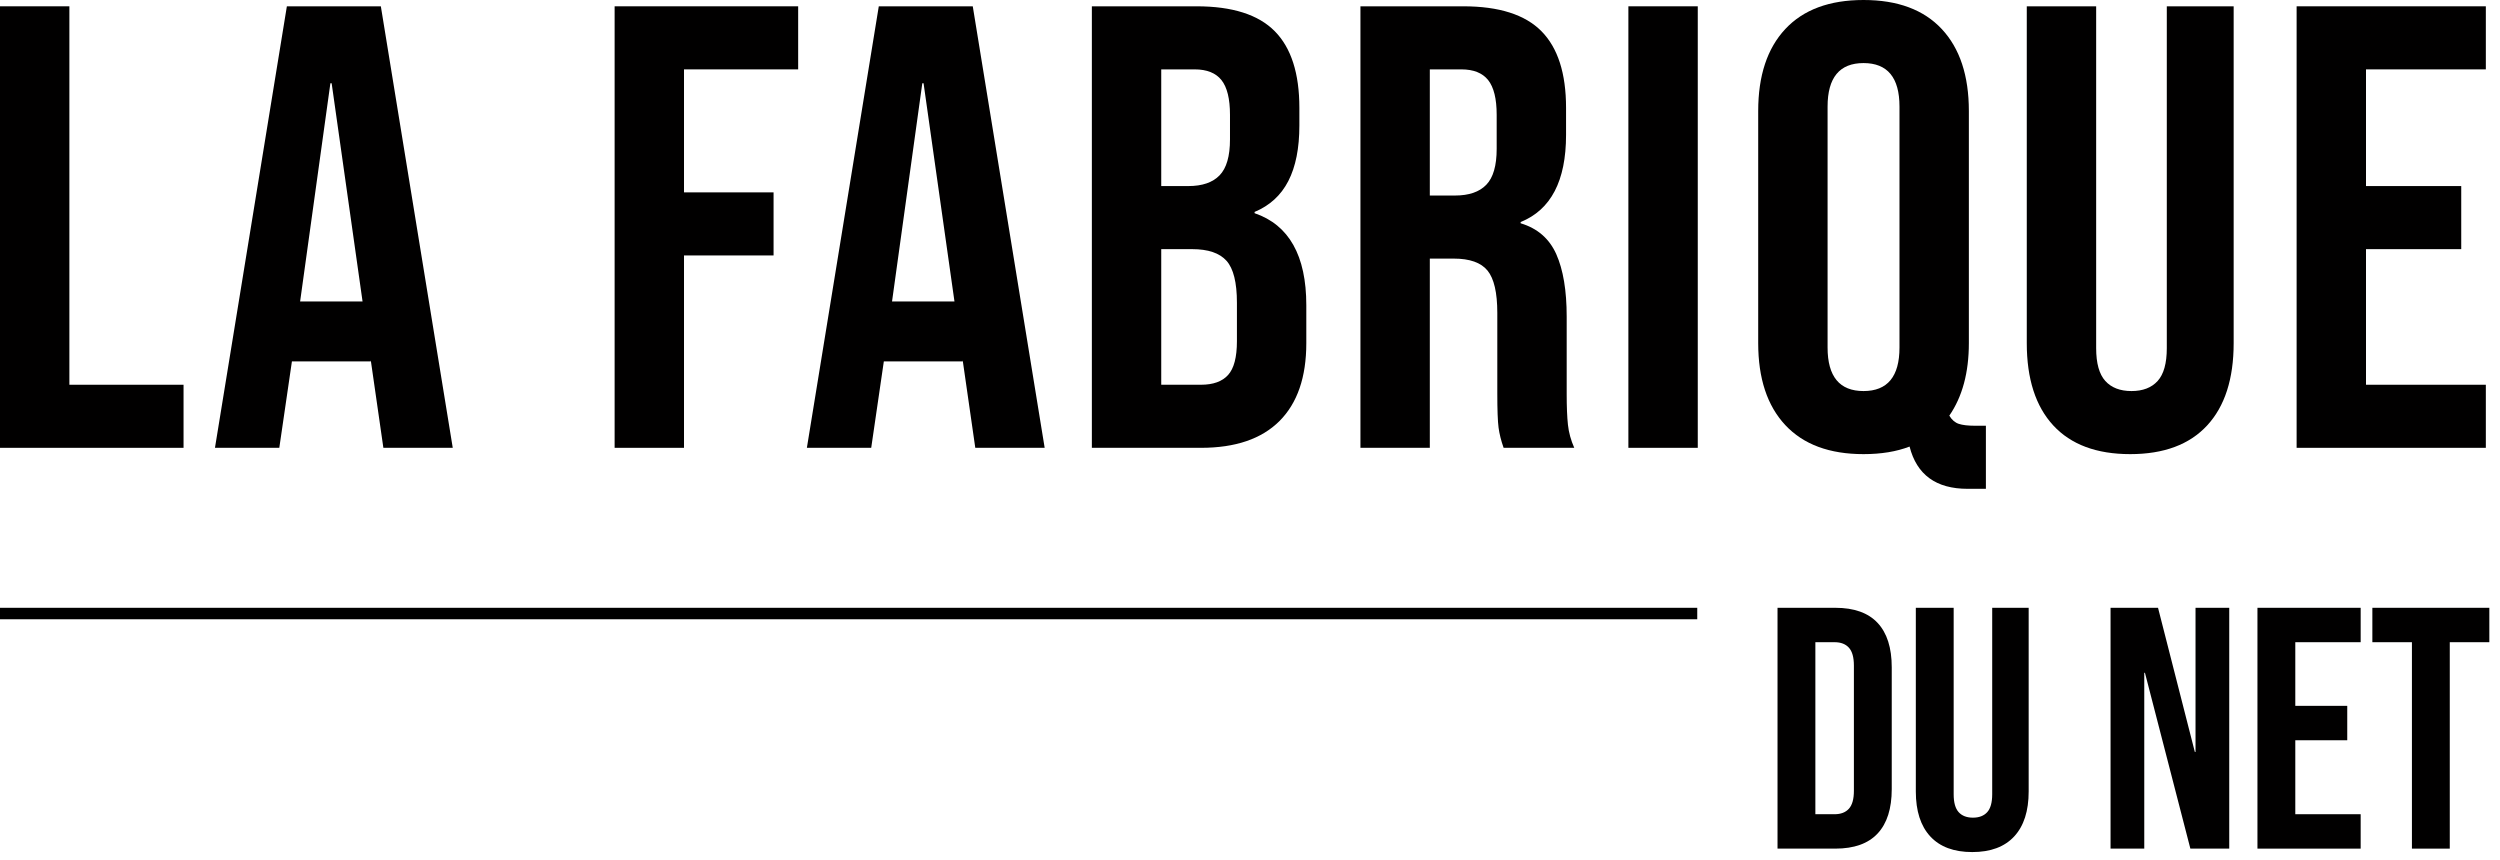 <?xml version="1.0" encoding="UTF-8"?>
<svg width="218px" height="75px" viewBox="0 0 218 75" version="1.1" xmlns="http://www.w3.org/2000/svg" xmlns:xlink="http://www.w3.org/1999/xlink">
    <title>Group</title>
    <g id="Page-1" stroke="none" stroke-width="1" fill="none" fill-rule="evenodd">
        <g id="Group">
            <g id="LA-FABRIQUE" fill="#010000" fill-rule="nonzero">
                <polygon id="Path" points="3.55271368e-15 0.55 6.05 0.55 6.05 33.55 16.005 33.55 16.005 39.05 3.55271368e-15 39.05"></polygon>
                <path d="M25.015,0.55 L33.21,0.55 L39.48,39.05 L33.43,39.05 L32.33,31.405 L32.33,31.515 L25.455,31.515 L24.355,39.05 L18.745,39.05 L25.015,0.55 Z M31.615,26.29 L28.92,7.26 L28.81,7.26 L26.17,26.29 L31.615,26.29 Z" id="Shape"></path>
                <polygon id="Path" points="53.595 0.55 69.6 0.55 69.6 6.05 59.645 6.05 59.645 16.775 67.455 16.775 67.455 22.275 59.645 22.275 59.645 39.05 53.595 39.05"></polygon>
                <path d="M76.63,0.55 L84.825,0.55 L91.095,39.05 L85.045,39.05 L83.945,31.405 L83.945,31.515 L77.07,31.515 L75.97,39.05 L70.36,39.05 L76.63,0.55 Z M83.23,26.29 L80.535,7.26 L80.425,7.26 L77.785,26.29 L83.23,26.29 Z" id="Shape"></path>
                <path d="M95.21,0.55 L104.34,0.55 C107.457,0.55 109.73,1.274 111.16,2.723 C112.59,4.171 113.305,6.398 113.305,9.405 L113.305,10.945 C113.305,12.925 112.984,14.538 112.343,15.785 C111.701,17.032 110.72,17.93 109.4,18.48 L109.4,18.59 C112.407,19.617 113.91,22.293 113.91,26.62 L113.91,29.92 C113.91,32.89 113.131,35.154 111.573,36.712 C110.014,38.271 107.732,39.05 104.725,39.05 L95.21,39.05 L95.21,0.55 Z M103.625,16.225 C104.835,16.225 105.743,15.913 106.347,15.29 C106.953,14.667 107.255,13.622 107.255,12.155 L107.255,10.01 C107.255,8.617 107.007,7.608 106.513,6.985 C106.017,6.362 105.238,6.05 104.175,6.05 L101.26,6.05 L101.26,16.225 L103.625,16.225 Z M104.725,33.55 C105.788,33.55 106.577,33.266 107.09,32.697 C107.603,32.129 107.86,31.148 107.86,29.755 L107.86,26.4 C107.86,24.64 107.558,23.421 106.953,22.742 C106.347,22.064 105.348,21.725 103.955,21.725 L101.26,21.725 L101.26,33.55 L104.725,33.55 Z" id="Shape"></path>
                <path d="M118.63,0.55 L127.595,0.55 C130.712,0.55 132.985,1.274 134.415,2.723 C135.845,4.171 136.56,6.398 136.56,9.405 L136.56,11.77 C136.56,15.767 135.24,18.297 132.6,19.36 L132.6,19.47 C134.067,19.91 135.102,20.808 135.708,22.165 C136.312,23.522 136.615,25.337 136.615,27.61 L136.615,34.375 C136.615,35.475 136.652,36.364 136.725,37.042 C136.798,37.721 136.982,38.39 137.275,39.05 L131.115,39.05 C130.895,38.427 130.748,37.84 130.675,37.29 C130.602,36.74 130.565,35.75 130.565,34.32 L130.565,27.28 C130.565,25.52 130.281,24.292 129.713,23.595 C129.144,22.898 128.163,22.55 126.77,22.55 L124.68,22.55 L124.68,39.05 L118.63,39.05 L118.63,0.55 Z M126.88,17.05 C128.09,17.05 128.998,16.738 129.602,16.115 C130.208,15.492 130.51,14.447 130.51,12.98 L130.51,10.01 C130.51,8.617 130.262,7.608 129.768,6.985 C129.273,6.362 128.493,6.05 127.43,6.05 L124.68,6.05 L124.68,17.05 L126.88,17.05 Z" id="Shape"></path>
                <polygon id="Path" points="141.995 0.55 148.045 0.55 148.045 39.05 141.995 39.05"></polygon>
                <path d="M171.575,42.625 C168.825,42.625 167.138,41.397 166.515,38.94 C165.378,39.38 164.04,39.6 162.5,39.6 C159.53,39.6 157.257,38.757 155.68,37.07 C154.103,35.383 153.315,33 153.315,29.92 L153.315,9.68 C153.315,6.6 154.103,4.217 155.68,2.53 C157.257,0.843 159.53,0 162.5,0 C165.47,0 167.743,0.843 169.32,2.53 C170.897,4.217 171.685,6.6 171.685,9.68 L171.685,29.92 C171.685,32.487 171.117,34.595 169.98,36.245 C170.2,36.612 170.475,36.85 170.805,36.96 C171.135,37.07 171.612,37.125 172.235,37.125 L173.17,37.125 L173.17,42.625 L171.575,42.625 Z M162.5,34.1 C164.59,34.1 165.635,32.835 165.635,30.305 L165.635,9.295 C165.635,6.765 164.59,5.5 162.5,5.5 C160.41,5.5 159.365,6.765 159.365,9.295 L159.365,30.305 C159.365,32.835 160.41,34.1 162.5,34.1 Z" id="Shape"></path>
                <path d="M185.755,39.6 C182.822,39.6 180.585,38.766 179.045,37.097 C177.505,35.429 176.735,33.037 176.735,29.92 L176.735,0.55 L182.785,0.55 L182.785,30.36 C182.785,31.68 183.051,32.633 183.583,33.22 C184.114,33.807 184.875,34.1 185.865,34.1 C186.855,34.1 187.616,33.807 188.148,33.22 C188.679,32.633 188.945,31.68 188.945,30.36 L188.945,0.55 L194.775,0.55 L194.775,29.92 C194.775,33.037 194.005,35.429 192.465,37.097 C190.925,38.766 188.688,39.6 185.755,39.6 Z" id="Path"></path>
                <polygon id="Path" points="200.265 0.55 216.765 0.55 216.765 6.05 206.315 6.05 206.315 16.225 214.62 16.225 214.62 21.725 206.315 21.725 206.315 33.55 216.765 33.55 216.765 39.05 200.265 39.05"></polygon>
            </g>
            <g id="DU-NET" transform="translate(155, 53)" fill="#010000" fill-rule="nonzero">
                <path d="M-2.84217094e-14,0 L5.04,0 C6.68,0 7.91,0.44 8.73,1.32 C9.55,2.2 9.96,3.49 9.96,5.19 L9.96,15.81 C9.96,17.51 9.55,18.8 8.73,19.68 C7.91,20.56 6.68,21 5.04,21 L-2.84217094e-14,21 L-2.84217094e-14,0 Z M4.98,18 C5.52,18 5.935,17.84 6.225,17.52 C6.515,17.2 6.66,16.68 6.66,15.96 L6.66,5.04 C6.66,4.32 6.515,3.8 6.225,3.48 C5.935,3.16 5.52,3 4.98,3 L3.3,3 L3.3,18 L4.98,18 Z" id="Shape"></path>
                <path d="M16.98,21.3 C15.38,21.3 14.16,20.845 13.32,19.935 C12.48,19.025 12.06,17.72 12.06,16.02 L12.06,0 L15.36,0 L15.36,16.26 C15.36,16.98 15.505,17.5 15.795,17.82 C16.085,18.14 16.5,18.3 17.04,18.3 C17.58,18.3 17.995,18.14 18.285,17.82 C18.575,17.5 18.72,16.98 18.72,16.26 L18.72,0 L21.9,0 L21.9,16.02 C21.9,17.72 21.48,19.025 20.64,19.935 C19.8,20.845 18.58,21.3 16.98,21.3 Z" id="Path"></path>
                <polygon id="Path" points="29.04 0 33.18 0 36.39 12.57 36.45 12.57 36.45 0 39.39 0 39.39 21 36 21 32.04 5.67 31.98 5.67 31.98 21 29.04 21"></polygon>
                <polygon id="Path" points="41.85 0 50.85 0 50.85 3 45.15 3 45.15 8.55 49.68 8.55 49.68 11.55 45.15 11.55 45.15 18 50.85 18 50.85 21 41.85 21"></polygon>
                <polygon id="Path" points="55.32 3 51.87 3 51.87 0 62.07 0 62.07 3 58.62 3 58.62 21 55.32 21"></polygon>
            </g>
            <line x1="0.5" y1="53.5" x2="147.5" y2="53.5" id="Line" stroke="#000000" stroke-linecap="square"></line>
        </g>
    </g>
</svg>